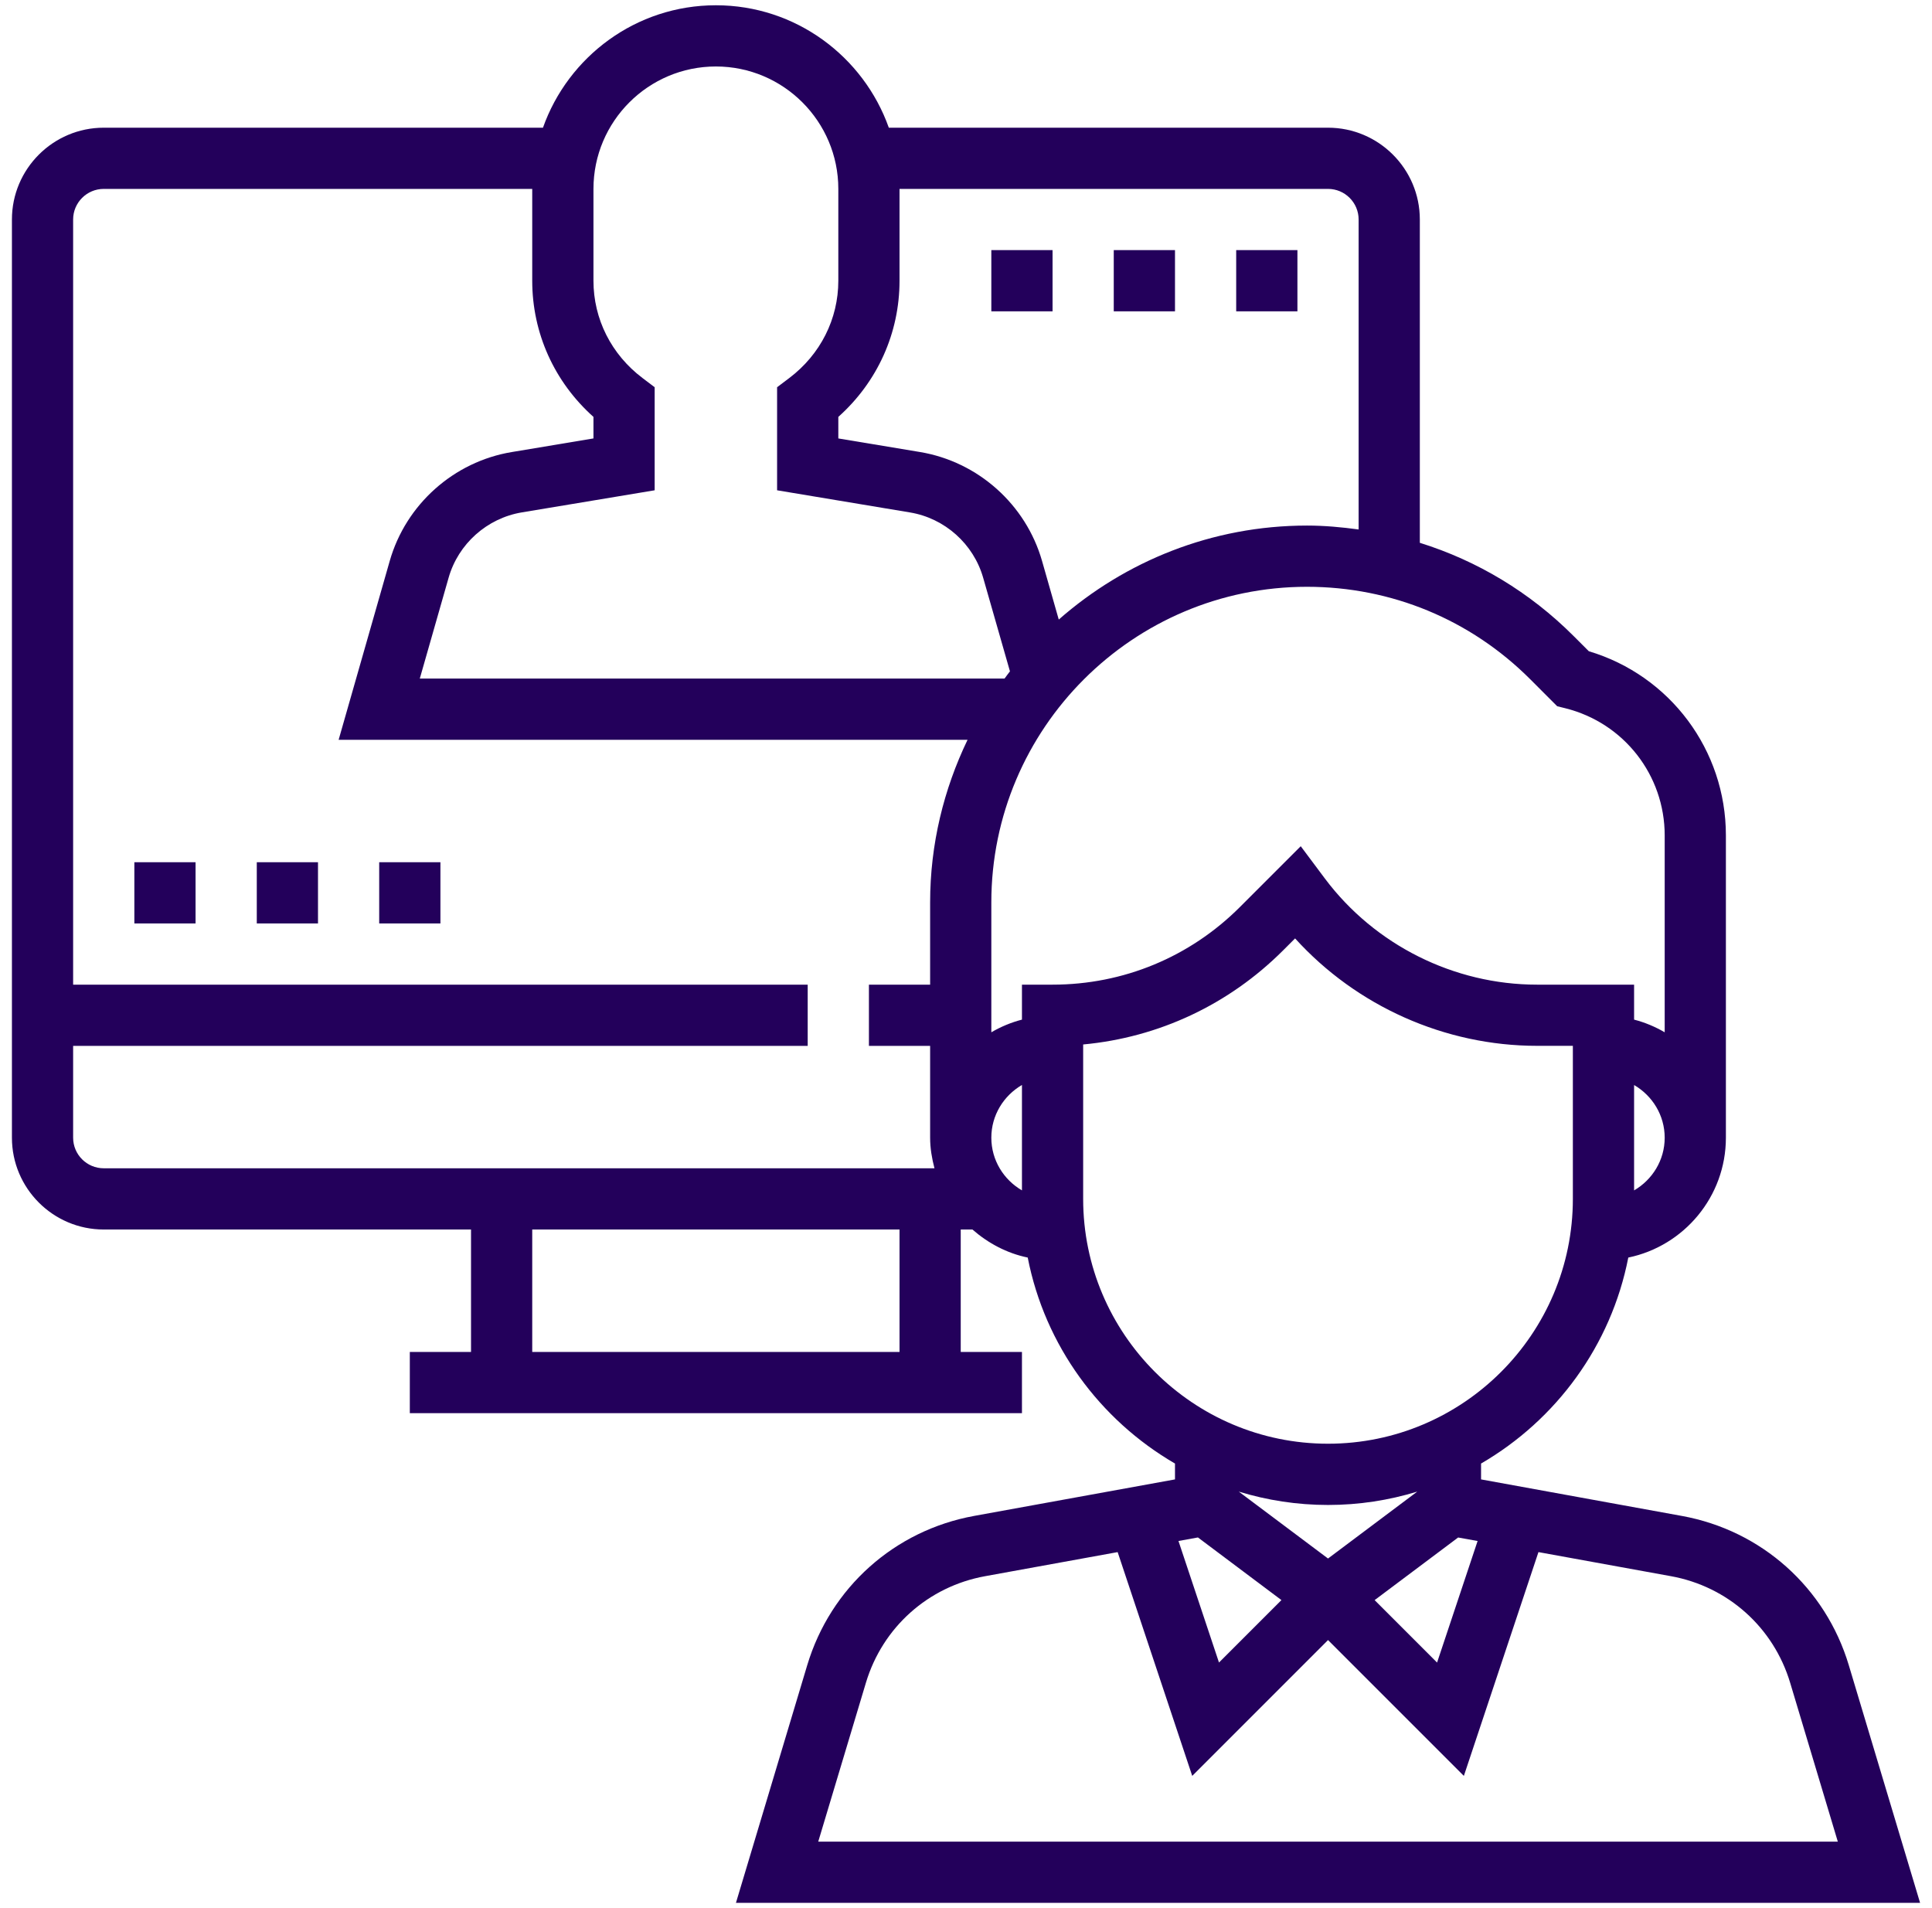 <?xml version="1.0" encoding="UTF-8"?> <svg xmlns="http://www.w3.org/2000/svg" width="81" height="80" viewBox="0 0 81 80" fill="none"><g clip-path="url(#clip0_915_236)"><path d="M40.841 63.557C37.5 64.165 34.821 66.562 33.844 69.814L30.855 79.779H80.5L77.511 69.814C76.535 66.562 73.854 64.165 70.514 63.558L62.094 62.026V61.361C65.243 59.533 67.547 56.413 68.267 52.725C70.6 52.243 72.359 50.173 72.359 47.699V35.025C72.359 31.444 70.014 28.32 66.612 27.304L65.97 26.662C64.138 24.83 61.933 23.508 59.527 22.758V9.203C59.527 7.081 57.8 5.354 55.678 5.354H37.264C36.204 2.368 33.359 0.221 30.014 0.221C26.668 0.221 23.823 2.368 22.764 5.354H4.35C2.227 5.354 0.5 7.081 0.5 9.203V47.699C0.5 49.822 2.227 51.549 4.35 51.549H19.748V56.682H17.182V59.248H42.846V56.682H40.279V51.549H40.77C41.423 52.12 42.208 52.543 43.088 52.725C43.808 56.413 46.114 59.533 49.262 61.361V62.026L40.841 63.557ZM68.51 49.909V45.491C69.273 45.936 69.793 46.755 69.793 47.7C69.793 48.646 69.273 49.464 68.51 49.909ZM37.713 11.77V7.92H55.678C56.386 7.92 56.961 8.496 56.961 9.203V22.199C56.249 22.102 55.529 22.035 54.796 22.035C50.809 22.035 47.173 23.531 44.389 25.976L43.688 23.518C43.011 21.15 41.003 19.357 38.573 18.952L35.147 18.382V17.479C36.785 16.014 37.713 13.968 37.713 11.77ZM37.713 56.682H22.314V51.549H37.713V56.682ZM38.996 37.835V41.283H36.43V43.85H38.996V47.699C38.996 48.145 39.071 48.569 39.178 48.982H4.35C3.641 48.982 3.066 48.407 3.066 47.699V43.85H33.863V41.283H3.066V9.203C3.066 8.496 3.641 7.92 4.35 7.92H22.314V11.77C22.314 13.968 23.242 16.014 24.881 17.479V18.382L21.455 18.953C19.023 19.357 17.016 21.15 16.34 23.518L14.197 31.018H40.565C39.57 33.085 38.996 35.392 38.996 37.835ZM17.6 28.45L18.808 24.223C19.212 22.802 20.418 21.727 21.876 21.483L27.447 20.556V16.235L26.938 15.85C25.63 14.862 24.881 13.375 24.881 11.77V7.92C24.881 5.089 27.183 2.787 30.014 2.787C32.844 2.787 35.147 5.089 35.147 7.92V11.77C35.147 13.375 34.397 14.862 33.09 15.85L32.58 16.235V20.556L38.152 21.485C39.609 21.727 40.814 22.802 41.22 24.224L42.343 28.147C42.264 28.247 42.191 28.349 42.116 28.45H17.6ZM42.846 49.908C42.082 49.464 41.562 48.645 41.562 47.699C41.562 46.754 42.082 45.935 42.846 45.489V49.908ZM42.846 41.283V42.749C42.389 42.867 41.96 43.048 41.562 43.28V37.835C41.562 30.538 47.5 24.602 54.796 24.602C58.333 24.602 61.656 25.978 64.155 28.478L65.286 29.61L65.633 29.696C68.082 30.309 69.793 32.5 69.793 35.025V43.28C69.395 43.048 68.967 42.867 68.51 42.749V41.283H64.439C60.962 41.283 57.64 39.623 55.553 36.842L54.534 35.479L51.983 38.03C49.885 40.128 47.096 41.283 44.129 41.283H42.846ZM45.412 50.266V43.791C48.58 43.497 51.521 42.121 53.798 39.843L54.297 39.344C56.872 42.184 60.578 43.848 64.439 43.848H65.943V50.264C65.943 55.925 61.338 60.53 55.678 60.53C50.017 60.53 45.412 55.926 45.412 50.266ZM51.936 62.538C53.122 62.9 54.377 63.098 55.678 63.098C56.979 63.098 58.234 62.9 59.419 62.538L55.678 65.343L51.936 62.538ZM53.725 67.086L51.107 69.704L49.408 64.608L50.224 64.46L53.725 67.086ZM61.133 64.462L61.949 64.609L60.25 69.705L57.632 67.087L61.133 64.462ZM49.985 74.457L55.678 68.762L61.373 74.457L64.5 65.074L70.056 66.084C72.44 66.516 74.356 68.229 75.053 70.552L77.051 77.213H34.305L36.304 70.552C37.001 68.229 38.915 66.516 41.302 66.084L46.858 65.074L49.985 74.457Z" fill="#23005B"></path><path d="M44.129 10.486H41.562V13.053H44.129V10.486Z" fill="#23005B"></path><path d="M49.262 10.486H46.695V13.053H49.262V10.486Z" fill="#23005B"></path><path d="M54.395 10.486H51.828V13.053H54.395V10.486Z" fill="#23005B"></path><path d="M8.199 36.15H5.633V38.717H8.199V36.15Z" fill="#23005B"></path><path d="M13.332 36.15H10.766V38.717H13.332V36.15Z" fill="#23005B"></path><path d="M18.465 36.15H15.898V38.717H18.465V36.15Z" fill="#23005B"></path></g><defs><clipPath id="clip0_915_236"><rect width="80" height="80" fill="white" transform="translate(0.5)"></rect></clipPath></defs></svg> 